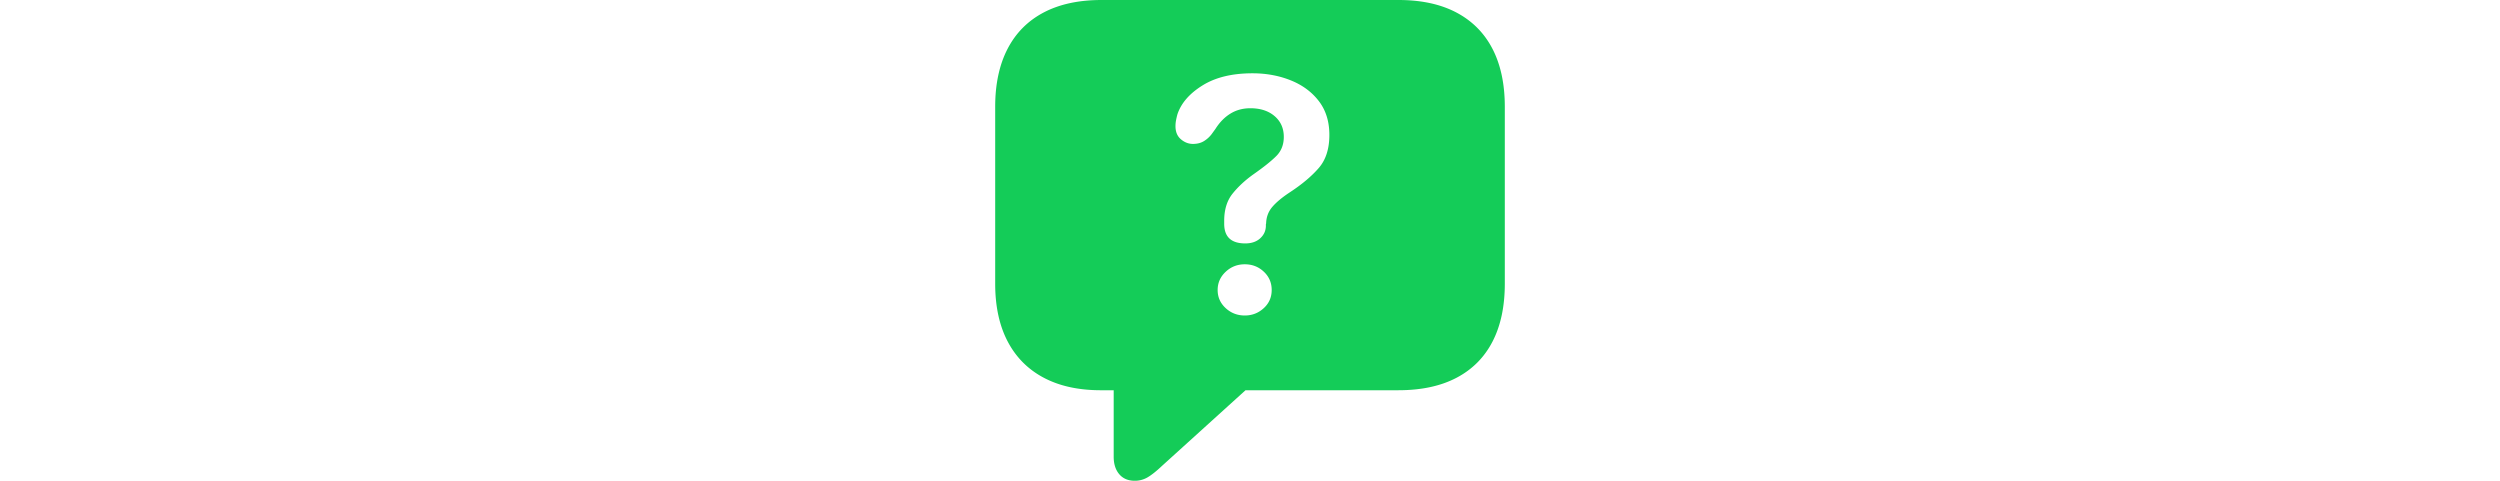 <svg height="100" width="520" xmlns="http://www.w3.org/2000/svg"><path d="M290.873 0c4.771 0 8.803.875 12.097 2.625 3.293 1.75 5.788 4.274 7.485 7.572S313 17.5 313 22.21v36.8c0 4.711-.848 8.716-2.545 12.014s-4.192 5.813-7.485 7.546c-3.294 1.734-7.326 2.6-12.097 2.6h-31.805l-17.39 15.75c-1.142 1.077-2.125 1.86-2.949 2.347a5.193 5.193 0 0 1-2.696.732c-1.378 0-2.453-.454-3.226-1.363s-1.16-2.12-1.16-3.634V81.17h-2.67c-4.638 0-8.595-.866-11.871-2.6-3.276-1.733-5.78-4.248-7.51-7.546S207 63.721 207 59.01v-36.8c0-4.711.857-8.725 2.57-12.04 1.714-3.314 4.218-5.838 7.51-7.571C220.375.867 224.39 0 229.128 0h61.746zm-31.957 54.972c-1.545 0-2.873.522-3.982 1.565s-1.663 2.305-1.663 3.786c0 1.48.554 2.734 1.663 3.76 1.11 1.027 2.437 1.54 3.982 1.54 1.512 0 2.823-.504 3.932-1.514s1.663-2.272 1.663-3.786-.546-2.785-1.638-3.811c-1.092-1.027-2.411-1.54-3.957-1.54zm1.613-39.727c-4.234 0-7.703.841-10.408 2.524-2.705 1.682-4.444 3.685-5.217 6.007-.1.37-.193.765-.277 1.186-.084.42-.126.85-.126 1.287 0 1.178.378 2.087 1.134 2.726.756.64 1.588.96 2.495.96.873 0 1.621-.186 2.243-.556a5.87 5.87 0 0 0 1.638-1.464l.806-1.11c.874-1.38 1.916-2.44 3.125-3.18 1.21-.74 2.588-1.111 4.134-1.111 2.083 0 3.763.547 5.04 1.64 1.277 1.094 1.915 2.533 1.915 4.316 0 1.616-.52 2.945-1.562 3.988-1.042 1.044-2.621 2.306-4.738 3.786-1.747 1.245-3.2 2.592-4.36 4.039s-1.739 3.331-1.739 5.653v.606c0 2.726 1.462 4.089 4.385 4.089 1.277 0 2.302-.345 3.075-1.035s1.176-1.54 1.21-2.55v-.302c0-.1.016-.185.05-.252.033-1.346.47-2.507 1.31-3.483.776-.901 1.895-1.845 3.357-2.832l.373-.248c2.453-1.615 4.42-3.272 5.898-4.972s2.217-3.996 2.217-6.89c0-2.794-.73-5.14-2.192-7.042s-3.41-3.34-5.847-4.316c-2.436-.976-5.083-1.464-7.939-1.464z" fill="#14cc58"/></svg>